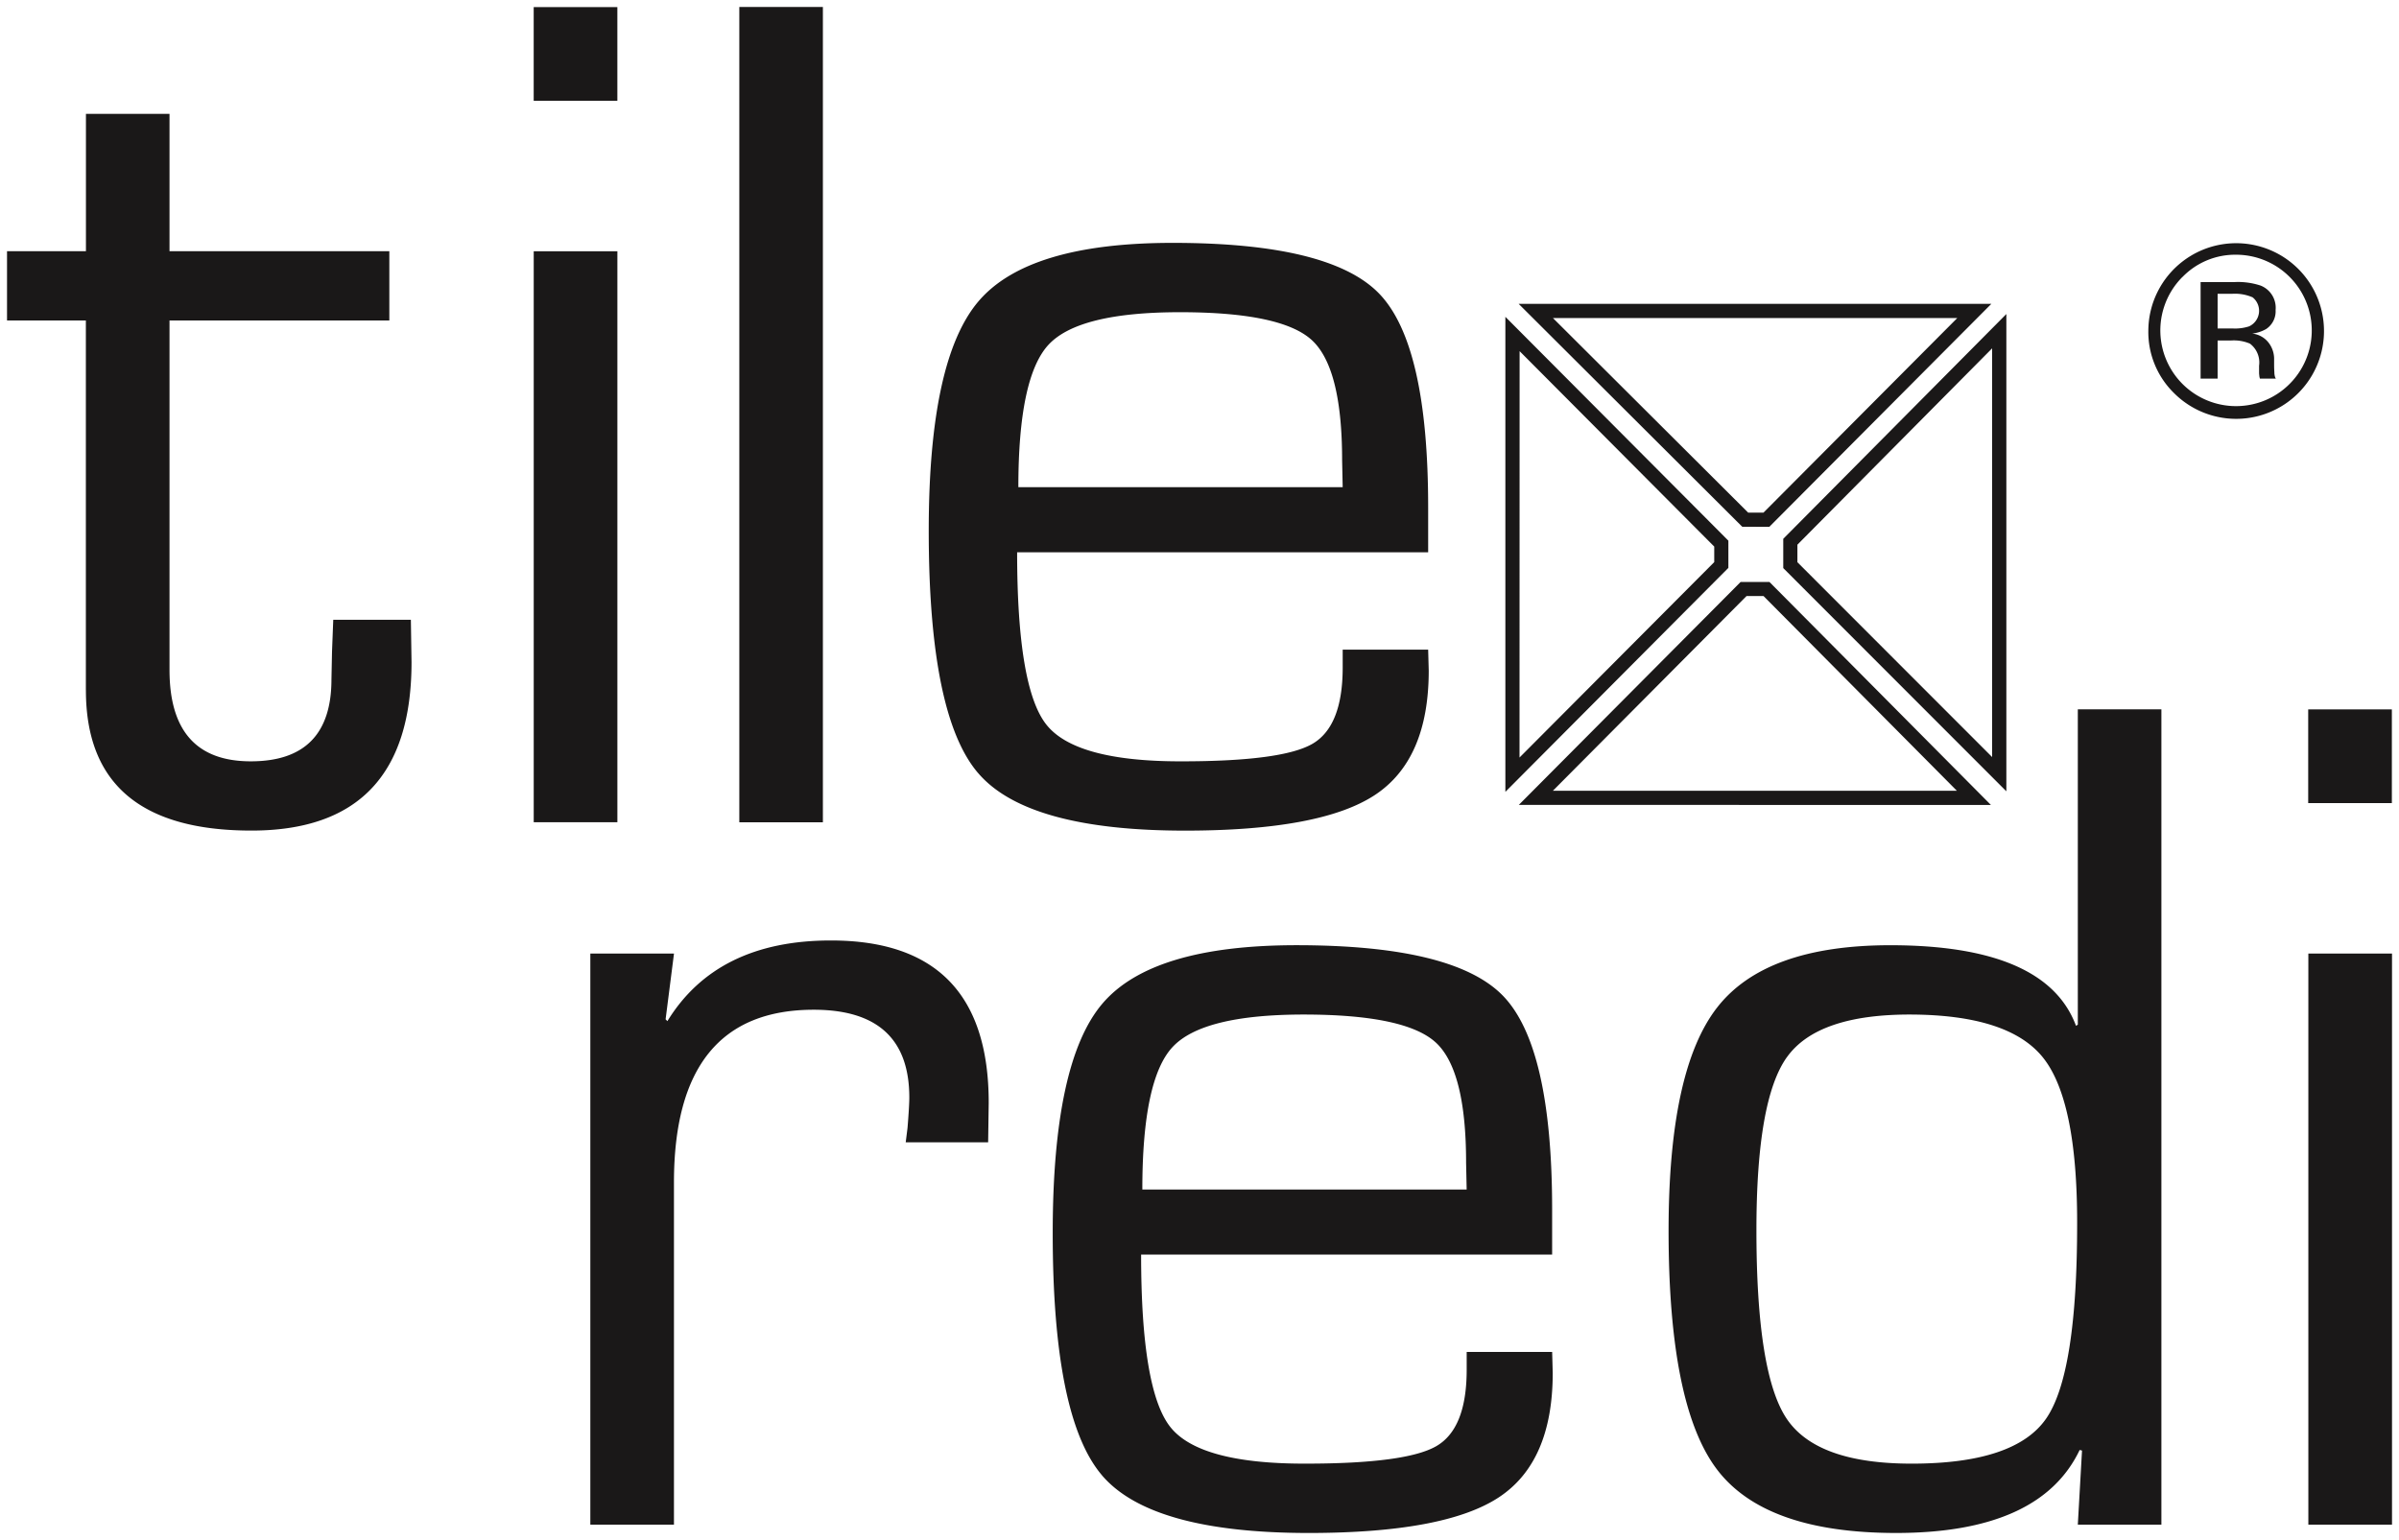 <svg xmlns="http://www.w3.org/2000/svg" width="171.45" height="110.07" viewBox="0 0 171.45 110.07">
  <path id="TileRedi" d="M4048.184,23283.5q-3.437-4.567-3.437-17.031,0-11.484,3.46-15.943t12.379-4.465q11.143,0,13.279,5.762l.129-.086V23229.2h5.973v58.275h-5.973l.3-5.295-.169-.041q-2.823,5.927-13.109,5.932Q4051.623,23288.072,4048.184,23283.5Zm5.015-29.432q-2.174,3.05-2.174,12.359,0,10.242,2.156,13.467t8.942,3.221q7.382,0,9.608-3.221t2.215-14.021q0-8.757-2.455-11.8t-9.5-3.057Q4055.375,23251.014,4053.2,23254.07Zm-48.942,29.883q-3.524-4.122-3.524-17.312,0-12.211,3.542-16.393t13.875-4.186q11.274,0,14.775,3.629t3.5,15.283v3.2H4007.05q0,9.645,2.069,12.3t9.673,2.643q7.215,0,9.369-1.258t2.157-5.441v-1.285h6.108l.041,1.5q0,6.366-3.863,8.9t-13.553,2.541Q4007.774,23288.072,4004.256,23283.953Zm5.038-30.609q-2.157,2.323-2.157,10.182h23.179l-.041-1.922q0-6.621-2.18-8.6t-9.392-1.986Q4011.445,23251.014,4009.294,23253.344Zm81.175,34.133v-40.818h5.979v40.818Zm-122.782,0v-40.818h5.979l-.6,4.7.129.129q3.542-5.769,11.695-5.764,11.274,0,11.268,11.607l-.041,2.818h-5.891l.129-1.023c.088-1.082.128-1.807.128-2.174q0-6.278-6.832-6.277-9.985,0-9.988,12.338v24.465Zm27.709-53.723q-3.524-4.119-3.524-17.312,0-12.211,3.548-16.393t13.875-4.186q11.265,0,14.769,3.629t3.5,15.285v3.2h-29.375q0,9.645,2.075,12.3t9.667,2.643q7.215,0,9.369-1.256t2.156-5.447v-1.281h6.108l.041,1.5q0,6.366-3.863,8.9t-13.553,2.537Q3998.914,23237.869,3995.4,23233.754Zm5.038-30.613q-2.157,2.332-2.157,10.182h23.179l-.041-1.918q0-6.618-2.174-8.6t-9.392-1.986Q4002.59,23200.814,4000.434,23203.141Zm-68.8,24.7v-26.43H3926v-4.951h5.64v-9.818h5.973v9.818h15.71v4.951h-15.71v24.975q0,6.539,5.81,6.533,5.76,0,5.763-5.85l.041-2.006.088-2.262h5.547l.047,3.033q0,12.038-11.444,12.035Q3931.635,23237.869,3931.638,23227.84Zm46.7,9.438V23179h5.973v58.275Zm-14.693-.006v-40.812h5.979v40.813Zm70.4-1.238,15.856-15.937h2.057l15.827,15.938Zm2.437-1.012h28.872l-13.817-13.916h-1.216Zm53.98.883v-6.7h5.979v6.7Zm-57.376-34.758,15.938,16v1.945l-15.938,16.008Zm1.011,31.5,13.916-13.967v-1.111L4034.1,23203.6Zm18.849-13.541v-2.092l15.944-16.066v34.113Zm1.011-1.672v1.252l13.916,13.926V23203.4Zm-3.939-1.279-15.985-15.937h33.787l-15.868,15.938Zm.421-1.012h1.093l13.852-13.91h-28.9Zm30.421-8.557a6.11,6.11,0,0,1-1.823-4.465,6.277,6.277,0,1,1,1.823,4.465Zm.614-8.287a5.411,5.411,0,1,0,3.828-1.59A5.243,5.243,0,0,0,4081.48,23198.295Zm5.535,7.266c-.006-.029-.011-.047-.017-.07s-.012-.053-.018-.076l-.023-.223v-.549a1.684,1.684,0,0,0-.655-1.584,2.937,2.937,0,0,0-1.35-.223h-.958v2.725h-1.216v-6.9h2.408a5.131,5.131,0,0,1,1.882.25,1.7,1.7,0,0,1,1.07,1.742,1.519,1.519,0,0,1-.672,1.361,2.6,2.6,0,0,1-1,.328,1.7,1.7,0,0,1,1.192.678,1.9,1.9,0,0,1,.374,1.076v.5c0,.164.006.332.018.514a1.125,1.125,0,0,0,.058.363l.047.088Zm-3.021-3.584h1.093a3.235,3.235,0,0,0,1.157-.152,1.227,1.227,0,0,0,.251-2.074,3.169,3.169,0,0,0-1.467-.252h-1.034Zm-120.345-16.271v-6.7h5.979v6.7Z" transform="translate(-3925.498 -23178.502)" fill="#1a1818" stroke="rgba(0,0,0,0)" stroke-miterlimit="10" stroke-width="1"/>
</svg>

